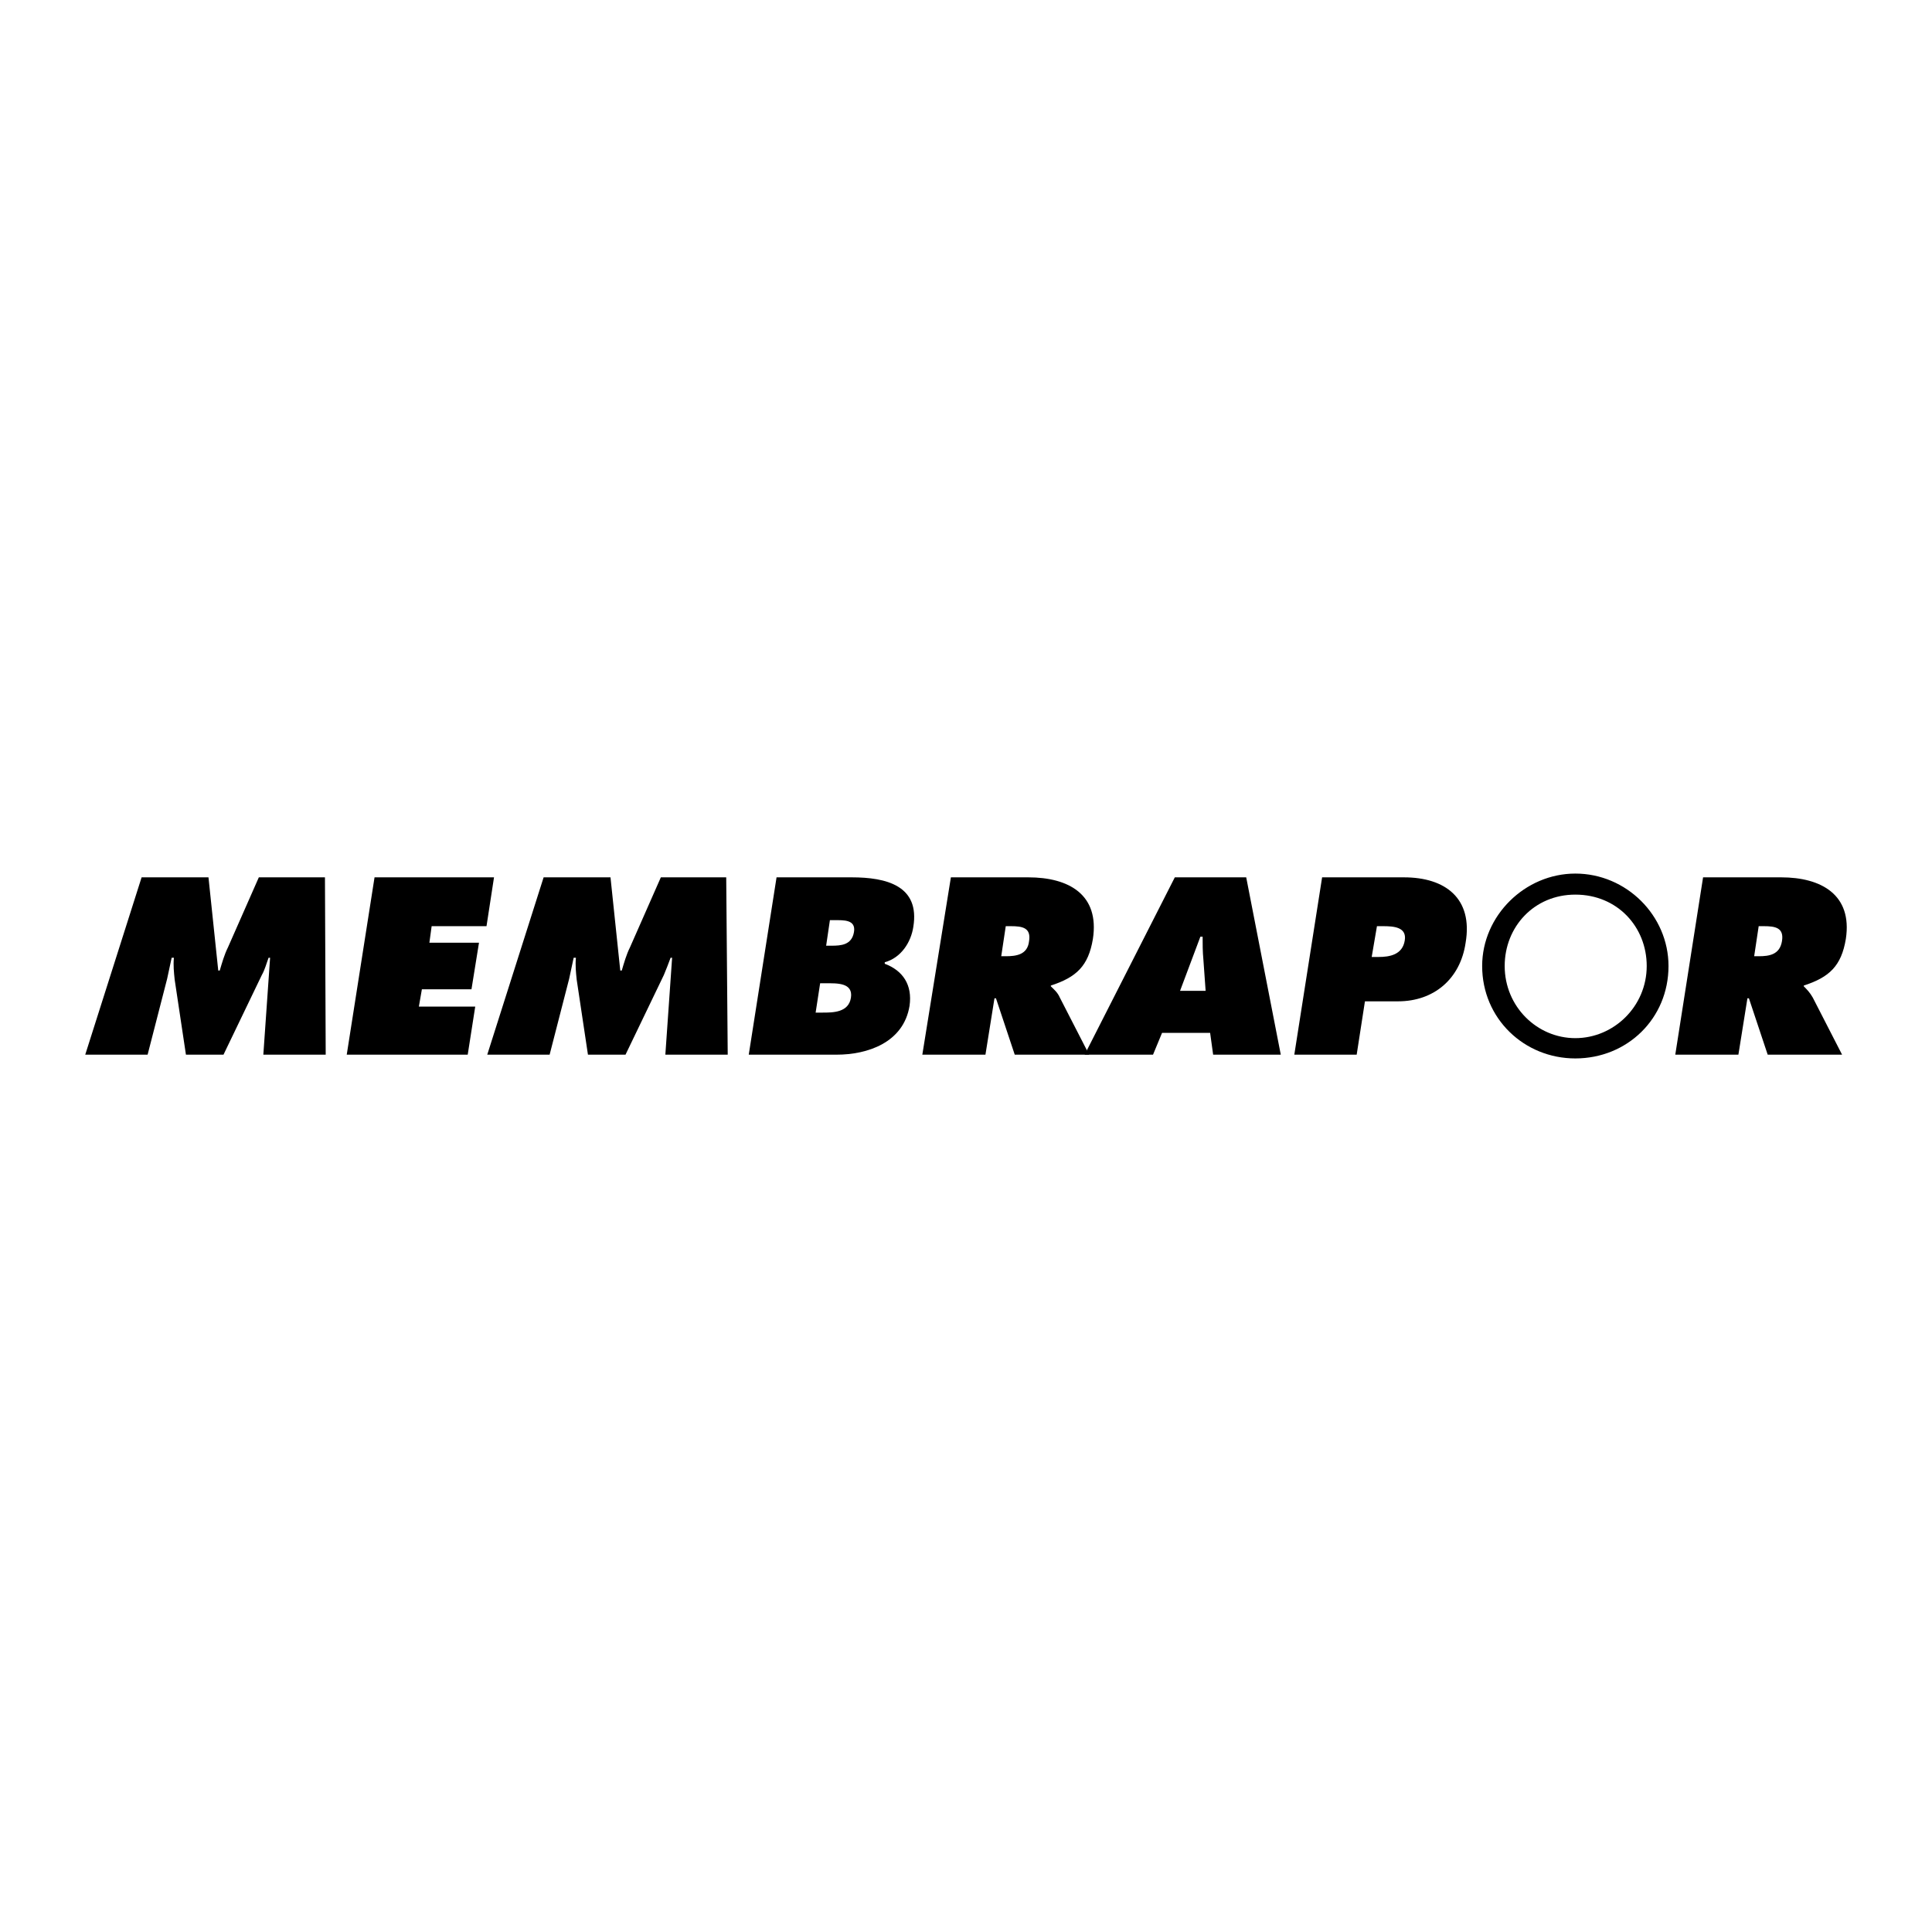 <svg xmlns="http://www.w3.org/2000/svg" width="2500" height="2500" viewBox="0 0 192.756 192.756"><g fill-rule="evenodd" clip-rule="evenodd"><path fill="#fff" d="M0 0h192.756v192.756H0V0z"/><path d="M8.504 105.225h6.223l1.949-7.572c.15-.674.3-1.424.45-2.099h.225c-.075.75 0 1.425.075 2.175l1.125 7.496h3.748l3.824-7.947c.3-.525.45-1.124.675-1.724h.15l-.675 9.671h6.223l-.075-17.693h-6.597l-3.074 6.972c-.375.75-.6 1.574-.825 2.324h-.15l-.975-9.296h-6.672l-5.624 17.693zM34.594 105.225h12.07l.75-4.799h-5.623l.3-1.723h4.948l.75-4.649H42.84l.225-1.649h5.474l.749-4.873h-11.92l-2.774 17.693zM48.613 105.225h6.223l1.949-7.572c.15-.674.3-1.424.45-2.099h.225c-.075.75 0 1.425.075 2.175l1.125 7.496h3.748l3.824-7.947c.225-.525.45-1.124.675-1.724h.15l-.675 9.671h6.223l-.15-17.693h-6.522l-3.074 6.972c-.375.75-.6 1.574-.825 2.324h-.15l-.975-9.296h-6.672l-5.624 17.693zM74.703 105.225h8.771c3.074 0 6.672-1.199 7.272-4.873.3-2.1-.675-3.523-2.474-4.198v-.149c1.649-.451 2.624-2.025 2.849-3.524.675-4.123-2.699-4.948-6.147-4.948h-7.497l-2.774 17.692zm7.722-10.871l.375-2.549h.45c.9 0 2.174-.075 1.949 1.199-.225 1.274-1.274 1.35-2.249 1.35h-.525zm-.599 3.748h.6c1.049 0 2.699-.074 2.474 1.426-.225 1.5-1.799 1.5-2.849 1.5h-.675l.45-2.926zM92.021 105.225h6.297l.9-5.623h.15l1.873 5.623h7.424l-2.926-5.697c-.225-.525-.6-.824-.898-1.125v-.074c2.549-.826 3.748-1.95 4.197-4.649.676-4.423-2.398-6.147-6.447-6.147H94.87l-2.849 17.692zm8.323-12.82h.525c1.123 0 2.023.15 1.799 1.499-.15 1.35-1.275 1.5-2.324 1.5h-.451l.451-2.999z"/><path d="M115.938 103.051h4.797l.301 2.174h6.748l-3.449-17.693h-7.123l-8.996 17.693h6.822l.9-2.174zm1.798-4.199l2.025-5.397h.225c0 .75 0 1.5.074 2.25l.225 3.148h-2.549v-.001zM129.133 105.225h6.223l.824-5.322h3.299c3.598 0 6.223-2.25 6.746-5.848.75-4.423-2.023-6.522-6.146-6.522h-8.172l-2.774 17.692zm8.246-12.82h.6c1.049 0 2.398.075 2.174 1.424-.225 1.424-1.498 1.649-2.623 1.649h-.676l.525-3.073zM157.172 87.157c-5.023 0-9.297 4.198-9.297 9.221 0 5.249 4.197 9.222 9.297 9.222 5.172 0 9.295-3.973 9.295-9.222 0-5.023-4.197-9.221-9.295-9.221zm0 16.419c-3.824 0-7.049-3.15-7.049-7.198 0-3.898 2.924-7.122 7.049-7.122 4.197 0 7.121 3.224 7.121 7.122 0 4.048-3.299 7.198-7.121 7.198zM167.143 105.225h6.297l.9-5.623h.15l1.873 5.623h7.422l-2.924-5.697c-.299-.525-.6-.824-.898-1.125v-.074c2.549-.826 3.748-1.95 4.197-4.649.676-4.423-2.475-6.147-6.447-6.147h-7.797l-2.773 17.692zm8.322-12.82h.523c1.125 0 2.025.15 1.799 1.499-.225 1.35-1.273 1.5-2.322 1.5h-.451l.451-2.999z"/></g></svg>